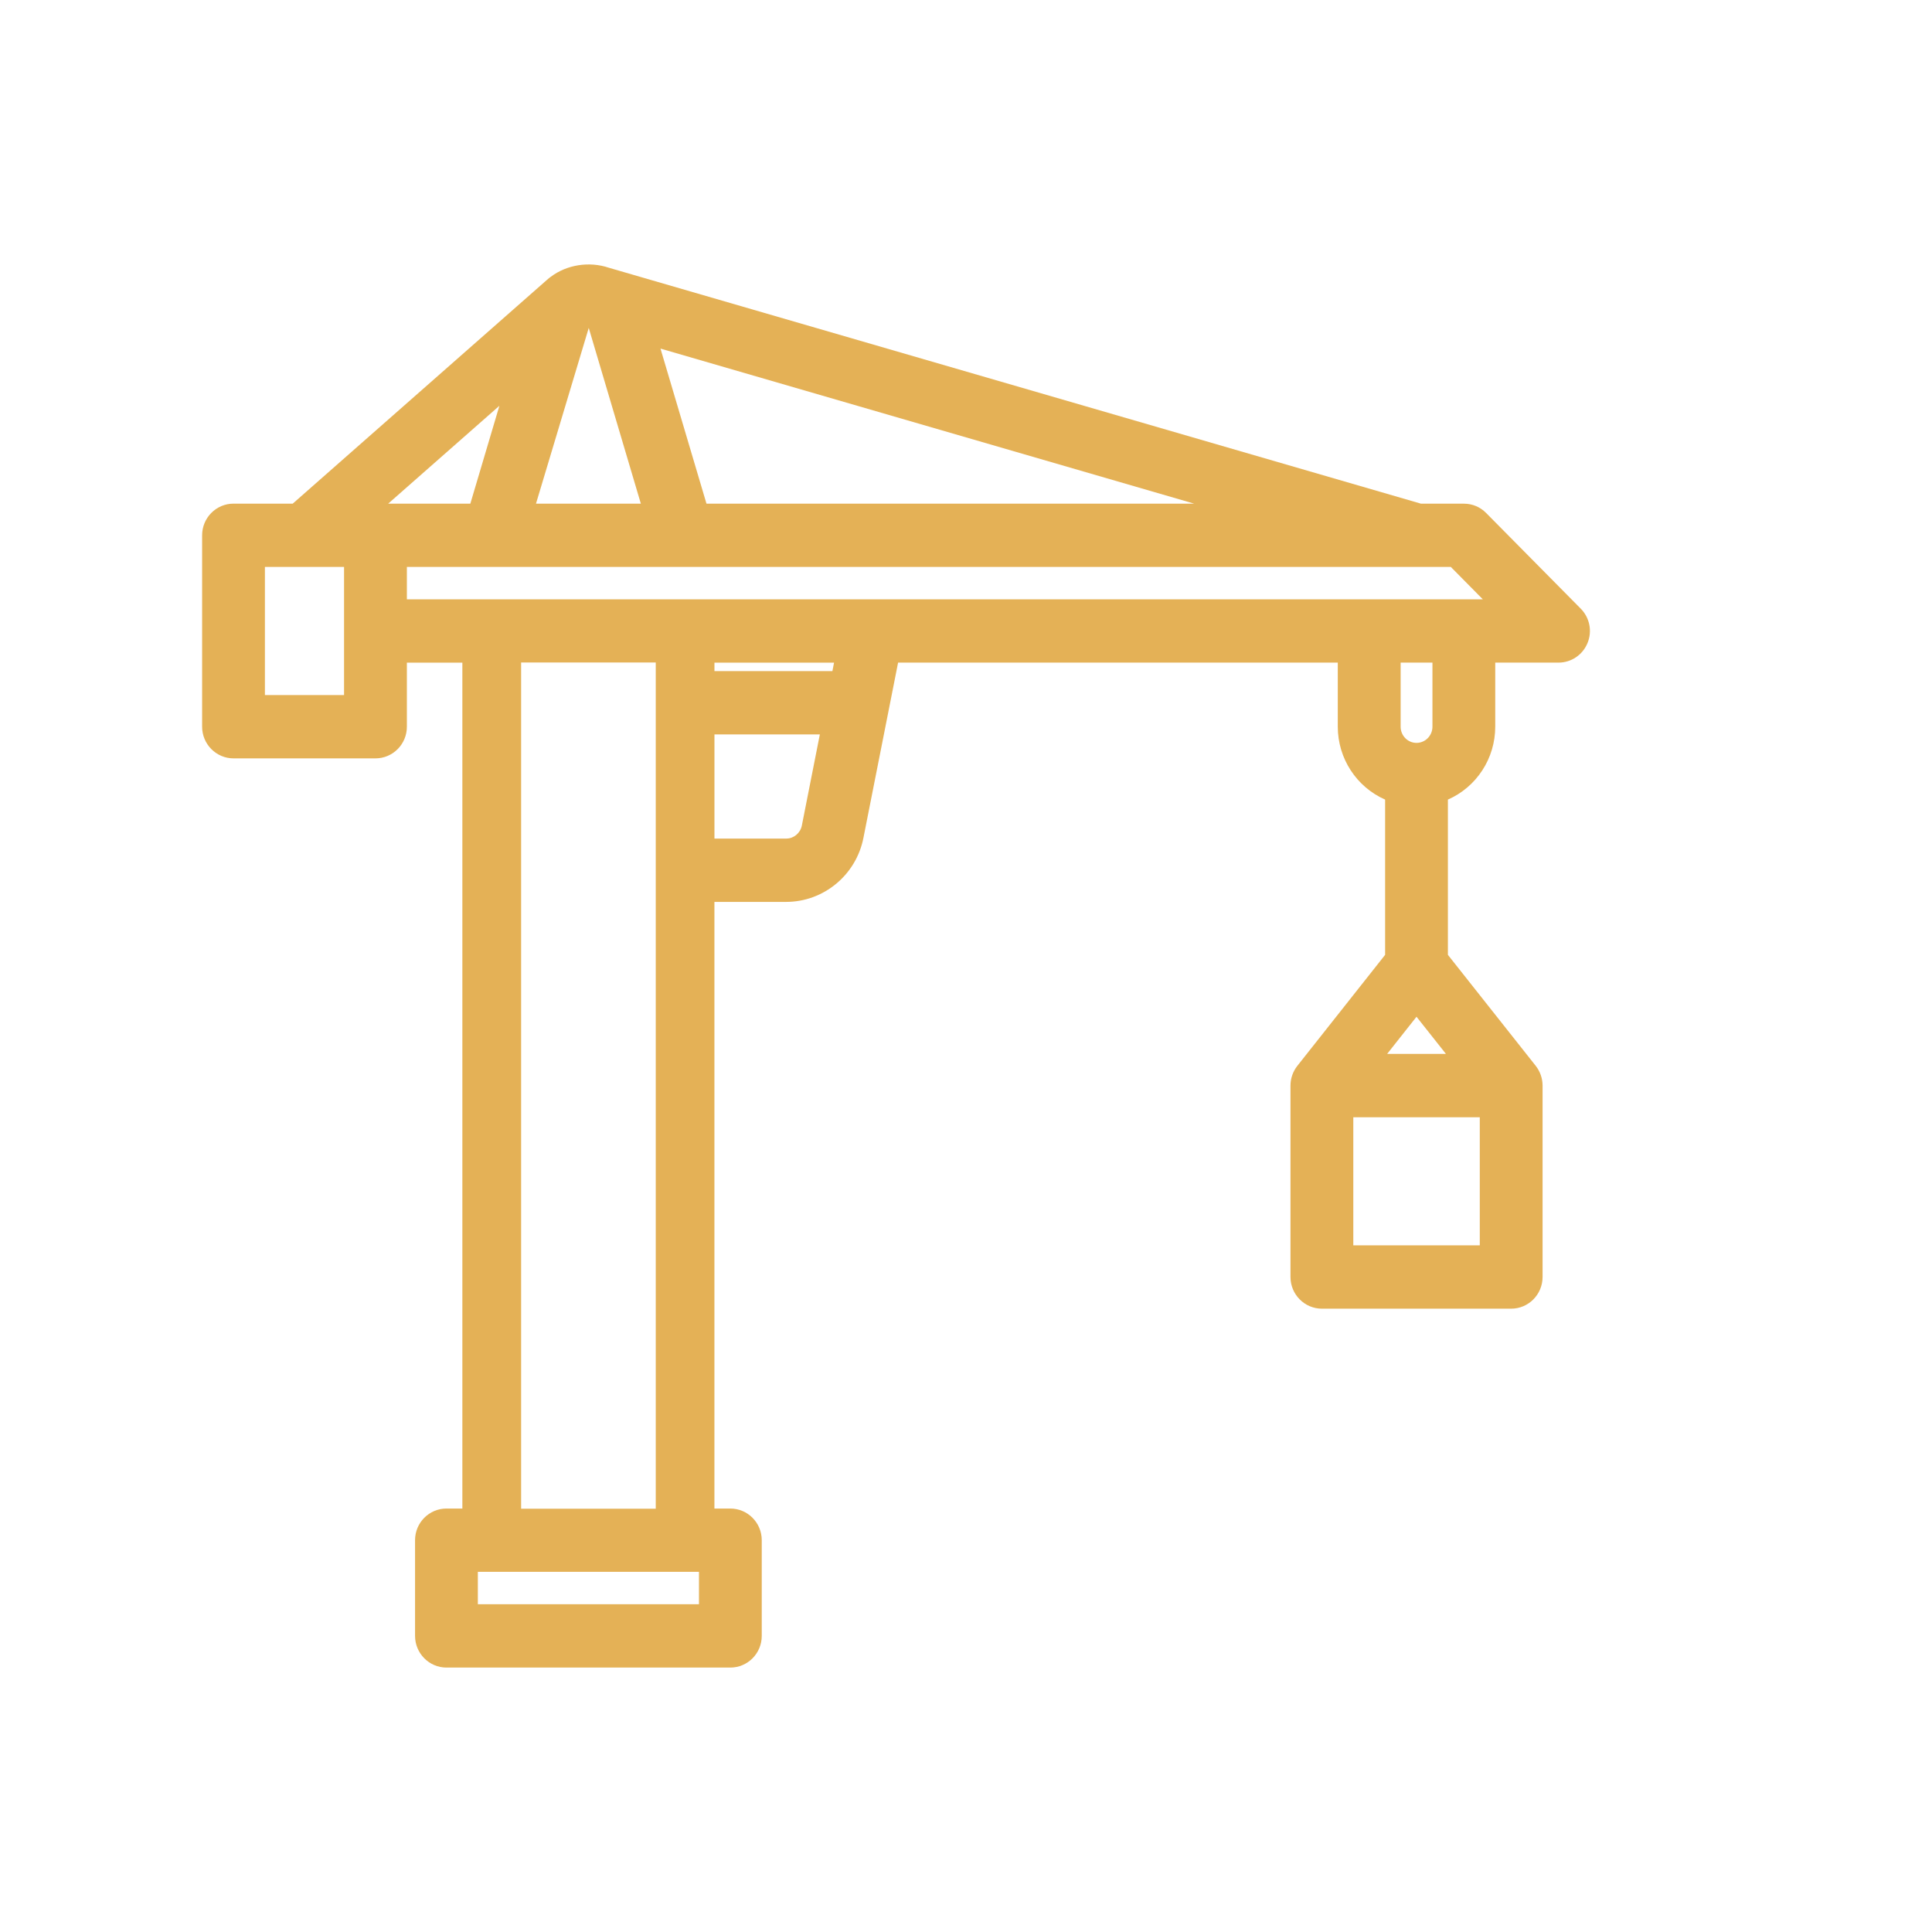 <svg
                    xmlns="http://www.w3.org/2000/svg"
                    width="60"
                    height="60"
                    viewBox="0 0 60 60"
                    fill="none"
                  >
                    <path
                      d="M49.091 18.902L46.152 15.93C45.967 15.743 45.723 15.642 45.461 15.642H44.13L18.912 8.316C18.299 8.108 17.601 8.221 17.105 8.596C17.074 8.617 17.044 8.64 16.971 8.705L9.091 15.641H7.252C6.714 15.641 6.277 16.081 6.277 16.624V22.569C6.277 23.111 6.715 23.552 7.252 23.552H11.661C12.199 23.552 12.636 23.112 12.636 22.569V20.579H14.359V46.849H13.865C13.327 46.849 12.89 47.289 12.89 47.832V50.804C12.89 51.346 13.328 51.788 13.865 51.788H22.682C23.22 51.788 23.657 51.347 23.657 50.804V47.832C23.657 47.29 23.219 46.849 22.682 46.849H22.187V28.009H24.416C25.579 28.009 26.587 27.174 26.814 26.024L27.891 20.578H41.546V22.568C41.546 23.556 42.128 24.441 43.016 24.832V29.654L40.29 33.101C40.153 33.275 40.077 33.492 40.077 33.714V39.658C40.077 40.2 40.515 40.642 41.052 40.642H46.931C47.469 40.642 47.906 40.201 47.906 39.658V33.714C47.906 33.492 47.83 33.274 47.693 33.1L44.966 29.654V24.832C45.854 24.442 46.436 23.556 46.436 22.568V20.578H48.4C48.797 20.578 49.151 20.339 49.302 19.97C49.453 19.605 49.371 19.185 49.091 18.902ZM10.685 21.585H8.227V17.607H10.685V21.585ZM37.084 15.641H21.94L20.512 10.826L37.084 15.641ZM18.284 10.184L19.902 15.641H16.646L18.284 10.184ZM12.056 15.641L15.509 12.602L14.607 15.641H12.056ZM21.707 49.821H14.84V48.815H21.707V49.821ZM16.184 46.855V20.575H20.365V46.855H16.184ZM24.902 25.639C24.855 25.873 24.651 26.043 24.417 26.043H22.188V22.808H25.461L24.902 25.639ZM25.851 20.842H22.188V20.579H25.902L25.851 20.842ZM45.956 34.697V38.675H42.028V34.697H45.956ZM43.991 31.576L44.905 32.73H43.079L43.991 31.576ZM43.498 22.568V20.578H44.486V22.568C44.486 22.845 44.264 23.071 43.991 23.071C43.719 23.071 43.498 22.846 43.498 22.568ZM12.636 18.612V17.606H45.056L46.05 18.612H12.636Z"
                      fill="#E4B156"
                    ></path>
                  </svg>
